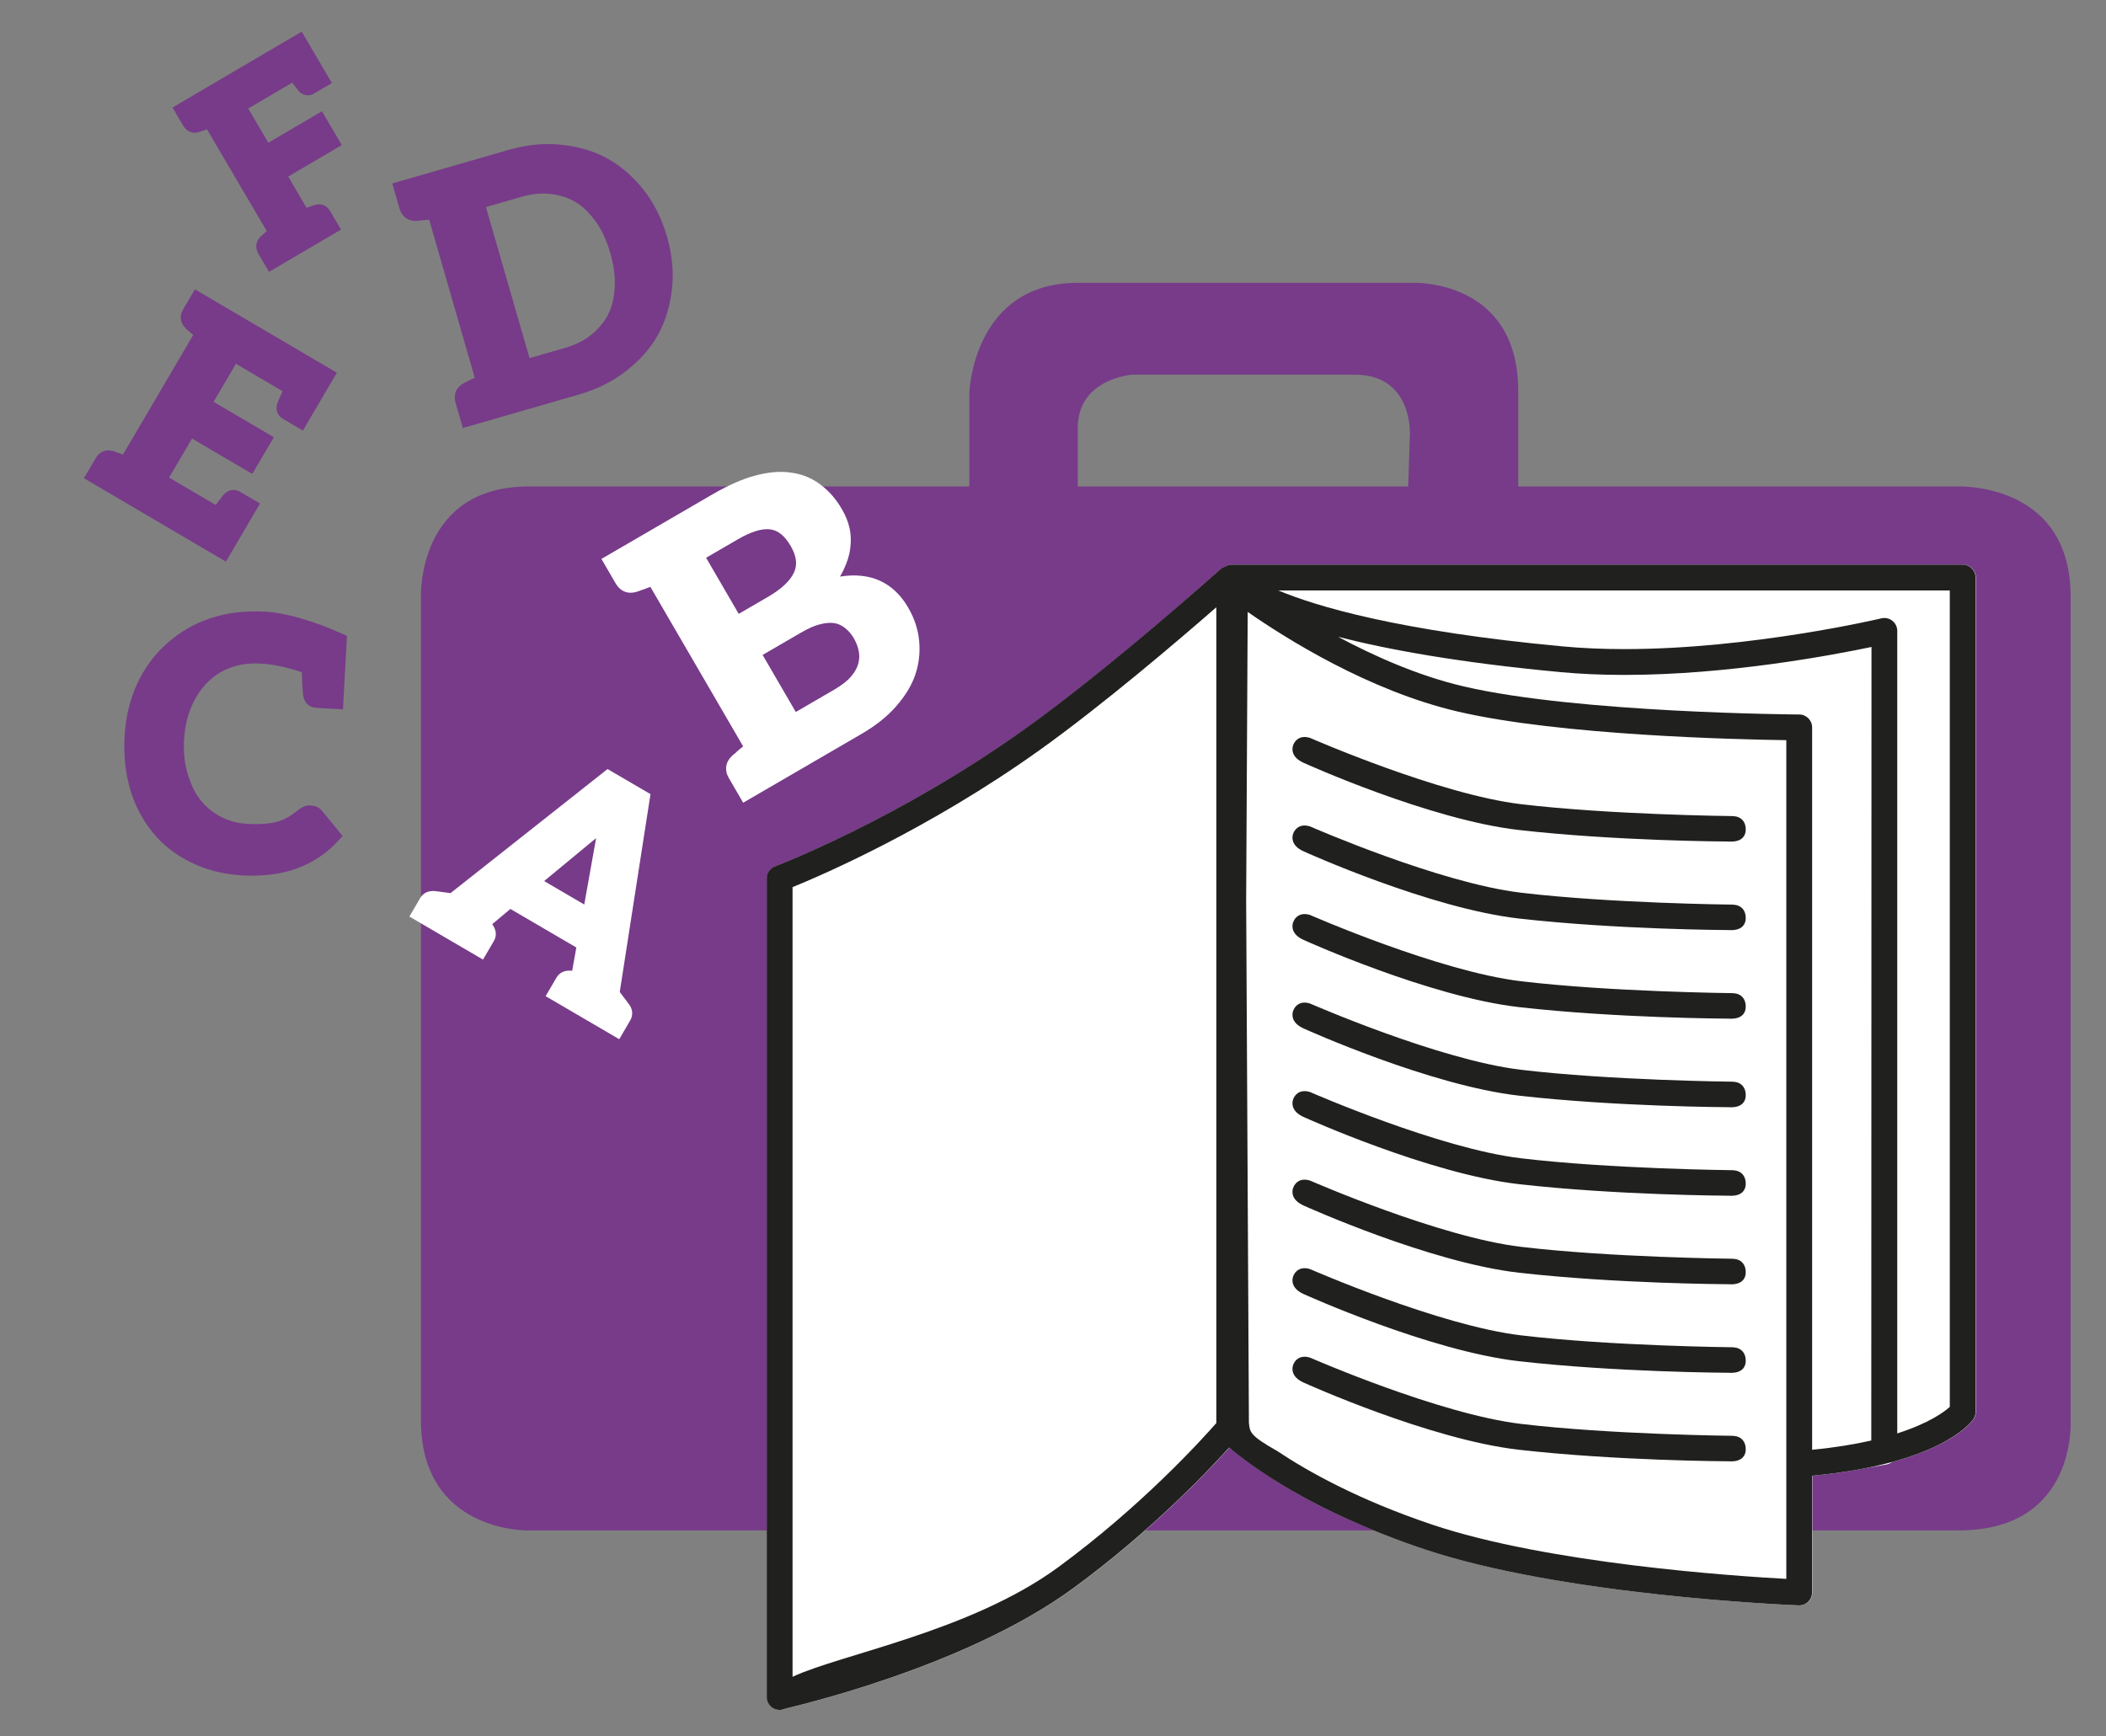 <?xml version="1.0" encoding="utf-8"?>
<!-- Generator: Adobe Illustrator 16.0.0, SVG Export Plug-In . SVG Version: 6.00 Build 0)  -->
<!DOCTYPE svg PUBLIC "-//W3C//DTD SVG 1.1//EN" "http://www.w3.org/Graphics/SVG/1.1/DTD/svg11.dtd">
<svg version="1.1" id="Layer_1" xmlns="http://www.w3.org/2000/svg" xmlns:xlink="http://www.w3.org/1999/xlink" x="0px" y="0px"
	 width="155px" height="127.797px" viewBox="0 0 155 127.797" style="enable-background:new 0 0 155 127.797;" xml:space="preserve"
	>
<rect x="0" y="0" width="155" height="127.797" fill="#808080" stroke="none"/>
<path style="fill:#773B89;" d="M152.396,104.538V60.636v-3.734v-12.99c0-8.48-8.354-8.104-8.354-8.104h-32.301v-7.013
	c0-8.357-7.852-7.977-7.852-7.977H79.32c-7.728,0-7.979,8.104-7.979,8.104v6.886H38.918c-8.229,0-7.937,8.104-7.937,8.104v12.606
	v4.244v43.775c0,8.232,7.81,8.111,7.81,8.111h105.376C152.9,112.649,152.396,104.538,152.396,104.538 M79.32,31.504
	c0-3.674,4.054-3.927,4.054-3.927H99.71c4.308,0,4.056,4.43,4.056,4.43l-0.125,3.8H79.32V31.504z"/>
<path style="fill:#FFFFFF;" d="M144.473,41.562H90.659c-0.169,0-0.324,0.059-0.468,0.142c-0.121,0.04-0.236,0.096-0.334,0.184
	c-0.08,0.072-8.14,7.288-14.458,11.8c-9.289,6.635-18.244,10.045-18.334,10.078c-0.369,0.14-0.615,0.494-0.615,0.891v60.256
	c0,0.321,0.164,0.621,0.435,0.797c0.156,0.103,0.335,0.152,0.515,0.152c0.133,0,0.266-0.027,0.39-0.084
	c0.13-0.059,13.069-2.904,21.229-8.882c5.676-4.157,9.85-8.554,11.465-10.349c1.507,1.287,5.998,4.674,14.328,7.475
	c10.205,3.43,26.885,4.115,27.59,4.143c0.013,0,0.024,0.002,0.037,0.002c0.244,0,0.48-0.096,0.658-0.266
	c0.187-0.18,0.291-0.428,0.291-0.686v-8.592c1.562-0.146,2.922-0.353,4.113-0.595c0.805-0.133,1.312-0.229,1.385-0.243
	c0.137-0.025,0.256-0.088,0.363-0.166c4.466-1.205,5.816-2.892,5.994-3.14c0.115-0.16,0.178-0.354,0.178-0.554V42.512
	C145.423,41.987,144.996,41.562,144.473,41.562"/>
<path style="fill:#773B89;" d="M23.073,15.11l-0.175,0.066c-0.06,0.017-0.132,0.039-0.211,0.072c-0.036,0.015-0.078,0.031-0.125,0.049
	l-1.351-2.302l3.946-2.317l-1.462-2.489l-3.946,2.317l-1.48-2.519l3.243-1.904c0.186,0.255,0.323,0.431,0.405,0.535l0.084,0.105
	c0.24,0.243,0.486,0.294,0.65,0.294c0.157,0,0.313-0.045,0.461-0.133l1.316-0.771L22.206,2.33l-9.508,5.584l0.78,1.328
	c0.255,0.435,0.609,0.527,0.861,0.527c0.116,0,0.238-0.02,0.422-0.087l0.14-0.046c0.059-0.017,0.13-0.039,0.201-0.069l0.132-0.05
	l4.403,7.498c-0.039,0.033-0.074,0.061-0.105,0.086c-0.066,0.051-0.119,0.103-0.153,0.146c-0.078,0.046-0.123,0.091-0.09,0.073
	l-0.081,0.063c-0.386,0.37-0.455,0.842-0.187,1.297l0.78,1.33l5.297-3.11l-0.781-1.33C24.053,15.123,23.668,14.921,23.073,15.11"/>
<path style="fill:#773B89;" d="M14.345,21.297l-0.867,1.477c-0.292,0.495-0.218,1.009,0.219,1.424c0.026,0.027,0.083,0.084,0.176,0.15
	c0.048,0.047,0.106,0.102,0.18,0.163c0.048,0.037,0.106,0.085,0.171,0.141l-5.175,8.81c-0.081-0.031-0.153-0.059-0.211-0.083
	c-0.084-0.034-0.16-0.057-0.244-0.076c-0.088-0.05-0.163-0.071-0.121-0.046l-0.096-0.041c-0.137-0.043-0.271-0.064-0.397-0.064
	c-0.273,0-0.657,0.099-0.935,0.572l-0.868,1.477l10.448,6.138l2.511-4.275l-1.458-0.858c-0.162-0.096-0.33-0.144-0.498-0.144
	c-0.177,0-0.441,0.056-0.739,0.364l-0.067,0.086c-0.101,0.132-0.269,0.347-0.495,0.658l-3.434-2.018l1.688-2.873l4.434,2.605
	l1.587-2.701l-4.435-2.605l1.645-2.801l3.434,2.018c-0.162,0.353-0.269,0.606-0.334,0.757l-0.06,0.15
	c-0.141,0.478,0.015,0.891,0.429,1.133l1.458,0.859l2.502-4.259L14.345,21.297z"/>
<path style="fill:#773B89;" d="M14.105,51.974c0.309-0.706,0.704-1.291,1.208-1.789c0.49-0.483,1.052-0.832,1.721-1.067
	c0.652-0.23,1.379-0.316,2.191-0.272c0.87,0.048,1.85,0.255,2.987,0.633c0.048,1.253,0.083,1.596,0.111,1.761
	c0.102,0.529,0.455,0.837,0.992,0.866l1.927,0.105l0.294-5.405l-0.298-0.134c-2.253-1.009-4.198-1.565-5.78-1.651
	c-1.448-0.08-2.795,0.089-3.99,0.494c-1.193,0.393-2.241,1.004-3.2,1.864c-0.925,0.829-1.636,1.796-2.174,2.954
	c-0.535,1.15-0.846,2.46-0.924,3.892c-0.076,1.411,0.061,2.686,0.419,3.896c0.345,1.172,0.91,2.245,1.679,3.19
	c0.73,0.895,1.675,1.628,2.811,2.179c1.159,0.561,2.385,0.869,3.747,0.943c0.245,0.013,0.485,0.021,0.72,0.021
	c1.26,0,2.401-0.189,3.392-0.564c1.159-0.438,2.168-1.13,3.002-2.058l0.272-0.303l-1.493-1.824c-0.19-0.252-0.473-0.396-0.818-0.414
	l-0.126-0.004c-0.145,0-0.273,0.024-0.393,0.076c-0.124,0.053-0.277,0.12-0.396,0.227c-0.303,0.247-0.563,0.43-0.794,0.56
	c-0.264,0.15-0.539,0.265-0.792,0.334c-0.269,0.074-0.588,0.126-0.949,0.155c-0.359,0.027-0.764,0.03-1.193,0.006
	c-0.746-0.041-1.363-0.197-1.939-0.492c-0.616-0.314-1.117-0.715-1.532-1.223c-0.403-0.495-0.698-1.083-0.957-1.908
	c-0.242-0.768-0.335-1.605-0.284-2.558C13.597,53.539,13.785,52.701,14.105,51.974"/>
<path style="fill:#FFFFFF;" d="M45.613,73.016l2.263-14.562l-3.161-1.847l-11.557,9.134l-0.335-0.046c-0.41-0.054-0.665-0.089-0.773-0.103
	c-0.648-0.065-0.969,0.246-1.118,0.502l-0.802,1.371l5.419,3.168l0.802-1.373c0.154-0.264,0.259-0.689-0.106-1.213l-0.017-0.023
	l1.336-1.119l4.854,2.836l-0.306,1.715l-0.035-0.004c-0.645-0.063-0.969,0.246-1.118,0.502l-0.801,1.371l5.419,3.168l0.802-1.373
	c0.234-0.402,0.194-0.852-0.108-1.229C46.207,73.807,45.98,73.506,45.613,73.016 M43.873,61.692l-0.872,4.887l-2.953-1.726
	l3.624-2.997C43.737,61.805,43.804,61.75,43.873,61.692"/>
<path style="fill:#FFFFFF;" d="M67.649,47.179c-0.082-0.859-0.345-1.662-0.806-2.454c-1.083-1.864-2.775-2.64-5.022-2.285
	c0.097-0.163,0.184-0.323,0.259-0.483c0.272-0.574,0.424-1.05,0.492-1.544c0.075-0.566,0.06-1.084-0.045-1.54
	c-0.106-0.469-0.289-0.923-0.561-1.39c-0.436-0.751-0.934-1.325-1.566-1.804c-0.646-0.491-1.358-0.782-2.168-0.889
	c-0.79-0.123-1.7-0.045-2.701,0.23c-0.943,0.259-1.976,0.719-3.158,1.406l-8.108,4.715l1.05,1.807
	c0.327,0.562,0.778,0.681,1.099,0.681c0.148,0,0.306-0.025,0.496-0.085c0.043-0.011,0.132-0.036,0.281-0.103
	c0.081-0.024,0.177-0.052,0.287-0.096c0.1-0.041,0.235-0.092,0.39-0.149l6.827,11.741c-0.127,0.106-0.237,0.199-0.325,0.267
	c-0.09,0.071-0.162,0.14-0.259,0.24c-0.094,0.056-0.166,0.124-0.123,0.103l-0.092,0.068c-0.505,0.478-0.594,1.069-0.249,1.663
	l1.051,1.808l8.677-5.045c1.064-0.619,1.899-1.28,2.55-2.018c0.692-0.785,1.159-1.547,1.429-2.33
	C67.631,48.888,67.731,48.043,67.649,47.179 M58.443,42.126c-0.289,0.632-0.919,1.224-1.926,1.811l-2.147,1.248l-2.401-4.129
	l2.313-1.345c0.978-0.568,1.778-0.827,2.403-0.747c0.578,0.072,1.071,0.471,1.507,1.221C58.62,40.921,58.702,41.556,58.443,42.126
	 M58.939,46.574c0.56-0.326,1.009-0.524,1.414-0.623c0.437-0.107,0.75-0.131,1.059-0.084c0.27,0.043,0.516,0.155,0.763,0.342
	c0.285,0.23,0.481,0.455,0.655,0.753c0.195,0.335,0.322,0.664,0.374,0.984c0.062,0.268,0.05,0.58-0.035,0.903
	c-0.084,0.315-0.254,0.62-0.521,0.934c-0.281,0.332-0.699,0.66-1.244,0.977l-2.834,1.648l-2.442-4.2L58.939,46.574z"/>
<path style="fill:#773B89;" d="M49.087,17.407c-0.379-1.313-0.956-2.467-1.717-3.43c-0.792-1-1.665-1.755-2.67-2.31
	c-1.001-0.553-2.122-0.885-3.428-1.015c-1.255-0.127-2.525,0.001-3.885,0.394l-8.517,2.457l0.535,1.85
	c0.169,0.585,0.592,0.908,1.193,0.908l0.114-0.005c0.041-0.001,0.127-0.003,0.268-0.03c0.076-0.002,0.167-0.006,0.275-0.02
	c0.087-0.013,0.201-0.026,0.33-0.041l3.357,11.639l-0.3,0.143c-0.097,0.043-0.178,0.089-0.274,0.15
	c-0.077,0.023-0.138,0.053-0.181,0.077l-0.054,0.03c-0.567,0.319-0.781,0.834-0.603,1.449l0.533,1.851l8.517-2.456
	c1.353-0.392,2.497-0.959,3.498-1.736c1.035-0.807,1.807-1.685,2.361-2.685c0.539-0.978,0.883-2.122,1.022-3.402
	C49.593,20.007,49.467,18.722,49.087,17.407 M40.559,14.281c0.707,0.088,1.313,0.291,1.851,0.622
	c0.524,0.324,0.992,0.787,1.47,1.454c0.445,0.634,0.773,1.35,1.033,2.255c0.263,0.907,0.372,1.72,0.333,2.484
	c-0.039,0.799-0.189,1.438-0.469,2.01c-0.278,0.567-0.683,1.063-1.235,1.516c-0.53,0.432-1.187,0.763-1.954,0.984l-2.616,0.754
	l-3.207-11.118l2.615-0.754C39.15,14.265,39.875,14.194,40.559,14.281"/>
<path style="fill:#20201E;" d="M95.961,56.156c0.092,0.042,9.257,4.188,15.828,4.937c7.158,0.815,15.286,0.849,15.432,0.849h0.002
	c0.061,0.004,0.12,0.006,0.178,0.006c0.929,0,1.064-0.559,1.08-0.798c0.021-0.322-0.058-0.592-0.229-0.782
	c-0.166-0.185-0.404-0.285-0.721-0.298c-0.09-0.001-9.006-0.093-15.6-0.879c-5.988-0.714-15.394-4.825-15.507-4.874
	c-0.143-0.047-0.278-0.071-0.405-0.071c-0.481,0-0.758,0.332-0.856,0.641C95.104,55.076,94.984,55.725,95.961,56.156"/>
<path style="fill:#20201E;" d="M127.529,66.586c-0.088,0-9.006-0.092-15.6-0.879c-5.986-0.713-15.392-4.825-15.507-4.875
	c-0.141-0.047-0.276-0.071-0.405-0.071c-0.48,0-0.758,0.331-0.854,0.641c-0.06,0.189-0.179,0.838,0.797,1.269
	c0.093,0.043,9.257,4.189,15.829,4.938c7.16,0.814,15.286,0.85,15.432,0.85l0,0c0.062,0.004,0.121,0.006,0.18,0.006
	c0.929,0,1.064-0.559,1.08-0.799c0.021-0.322-0.059-0.592-0.229-0.781C128.085,66.7,127.846,66.6,127.529,66.586"/>
<path style="fill:#20201E;" d="M127.529,73.103c-0.088-0.001-9.006-0.093-15.6-0.879c-5.986-0.714-15.392-4.823-15.507-4.874
	c-0.141-0.047-0.276-0.07-0.405-0.07c-0.48,0-0.758,0.33-0.854,0.641c-0.06,0.189-0.179,0.838,0.797,1.271
	c0.093,0.041,9.257,4.188,15.829,4.937c7.161,0.815,15.289,0.85,15.432,0.85h0.002c0.061,0.004,0.118,0.006,0.176,0.006
	c0.931,0,1.066-0.559,1.082-0.799c0.021-0.32-0.059-0.592-0.229-0.781C128.085,73.215,127.846,73.116,127.529,73.103"/>
<path style="fill:#20201E;" d="M127.529,79.62c-0.088,0-9.006-0.092-15.6-0.879c-5.986-0.714-15.392-4.824-15.507-4.873
	c-0.141-0.048-0.276-0.072-0.405-0.072c-0.48,0-0.758,0.332-0.854,0.644c-0.06,0.188-0.179,0.836,0.797,1.269
	c0.093,0.041,9.257,4.188,15.829,4.938c7.16,0.814,15.286,0.85,15.432,0.85l0,0c0.062,0.004,0.121,0.006,0.18,0.006
	c0.929,0,1.064-0.559,1.08-0.799c0.021-0.32-0.059-0.592-0.229-0.781C128.086,79.733,127.846,79.633,127.529,79.62"/>
<path style="fill:#20201E;" d="M127.529,86.135c-0.088,0-9.006-0.092-15.6-0.879c-5.986-0.713-15.392-4.822-15.507-4.873
	c-0.141-0.047-0.276-0.07-0.405-0.07c-0.48,0-0.758,0.33-0.854,0.641c-0.06,0.189-0.179,0.838,0.797,1.271
	c0.093,0.041,9.257,4.188,15.829,4.937c7.16,0.813,15.286,0.85,15.432,0.85l0,0c0.062,0.004,0.121,0.006,0.18,0.006
	c0.929,0,1.064-0.559,1.08-0.799c0.021-0.32-0.059-0.592-0.229-0.781C128.085,86.25,127.846,86.149,127.529,86.135"/>
<path style="fill:#20201E;" d="M127.529,92.653c-0.088-0.002-9.006-0.092-15.6-0.879c-5.986-0.715-15.392-4.824-15.507-4.875
	c-0.141-0.047-0.276-0.07-0.405-0.07c-0.48,0-0.758,0.332-0.854,0.644c-0.06,0.188-0.179,0.836,0.797,1.269
	c0.093,0.041,9.257,4.188,15.829,4.938c7.161,0.812,15.29,0.848,15.432,0.848h0.002c0.061,0.004,0.118,0.008,0.176,0.008
	c0.931,0,1.066-0.559,1.082-0.799c0.021-0.322-0.059-0.592-0.229-0.781C128.085,92.766,127.846,92.667,127.529,92.653"/>
<path style="fill:#20201E;" d="M127.529,99.168c-0.088,0-9.006-0.092-15.6-0.879c-5.986-0.715-15.392-4.824-15.507-4.873
	c-0.141-0.049-0.276-0.07-0.405-0.07c-0.48,0-0.758,0.33-0.854,0.642c-0.06,0.188-0.179,0.837,0.797,1.269
	c0.093,0.041,9.257,4.189,15.829,4.937c7.161,0.813,15.289,0.851,15.432,0.851h0.002c0.061,0.004,0.118,0.006,0.176,0.006
	c0.931,0,1.066-0.559,1.082-0.799c0.021-0.32-0.059-0.592-0.229-0.781C128.085,99.284,127.846,99.182,127.529,99.168"/>
<path style="fill:#20201E;" d="M127.529,105.686c-0.088,0-9.006-0.092-15.6-0.879c-5.986-0.715-15.392-4.824-15.507-4.875
	c-0.141-0.047-0.276-0.069-0.405-0.069c-0.48,0-0.758,0.331-0.854,0.642c-0.06,0.188-0.179,0.836,0.797,1.269
	c0.093,0.041,9.257,4.188,15.829,4.937c7.16,0.815,15.286,0.85,15.432,0.85l0,0c0.062,0.004,0.121,0.006,0.18,0.006
	c0.929,0,1.064-0.557,1.08-0.797c0.021-0.322-0.059-0.592-0.229-0.782C128.085,105.799,127.846,105.7,127.529,105.686"/>
<path style="fill:#20201E;" d="M144.452,41.562H90.641c-0.17,0-0.326,0.059-0.469,0.142c-0.12,0.04-0.236,0.096-0.334,0.184
	c-0.08,0.072-8.139,7.287-14.458,11.8c-9.289,6.635-18.244,10.045-18.333,10.078c-0.37,0.14-0.615,0.494-0.615,0.891v60.256
	c0,0.321,0.163,0.621,0.434,0.797c0.156,0.103,0.335,0.152,0.516,0.152c0.132,0,0.265-0.029,0.389-0.084
	c0.13-0.059,13.07-2.904,21.229-8.882c5.676-4.158,9.85-8.556,11.464-10.349c1.507,1.287,5.999,4.674,14.328,7.475
	c10.206,3.43,26.885,4.115,27.59,4.143c0.013,0,0.024,0.002,0.037,0.002c0.245,0,0.481-0.096,0.659-0.266
	c0.186-0.18,0.29-0.427,0.29-0.686v-8.592c9.259-0.865,11.618-3.809,11.856-4.144c0.114-0.16,0.176-0.354,0.176-0.554V42.512
	C145.402,41.987,144.977,41.562,144.452,41.562 M89.521,104.745c-1.024,1.172-5.49,6.111-11.644,10.619
	c-6.467,4.736-16.048,6.413-19.546,8.061V65.299c2.214-0.9,10.065-4.291,18.152-10.065c4.704-3.359,10.343-8.182,13.038-10.535
	V104.745z M131.471,116.217c-3.775-0.203-17.511-1.121-26.072-3.996c-5.39-1.812-9.112-3.891-11.387-5.41
	c-2.046-1.156-2.018-1.393-2.093-2.082l-0.203-38.426l0.113-21.262c2.765,1.926,8.903,5.806,15.474,7.337
	c7.518,1.752,20.533,2.053,24.168,2.104V116.217z M137.725,106.032c-1.213,0.275-2.65,0.516-4.354,0.682V53.542
	c0-0.523-0.423-0.947-0.942-0.95c-0.162-0.001-16.289-0.106-24.691-2.064c-3.309-0.772-6.549-2.206-9.258-3.656
	c3.649,0.939,8.899,1.905,16.391,2.602c1.456,0.136,3.033,0.205,4.688,0.205c7.604,0,15.312-1.455,18.182-2.058L137.725,106.032z
	 M143.503,103.553c-0.401,0.369-1.519,1.205-3.866,1.957V46.439c0-0.29-0.133-0.565-0.361-0.745
	c-0.229-0.181-0.525-0.247-0.809-0.179c-0.096,0.023-9.598,2.264-18.912,2.264c-1.595,0-3.113-0.067-4.511-0.197
	c-12.137-1.129-18.19-2.961-20.96-4.12h49.419V103.553z"/>
</svg>
